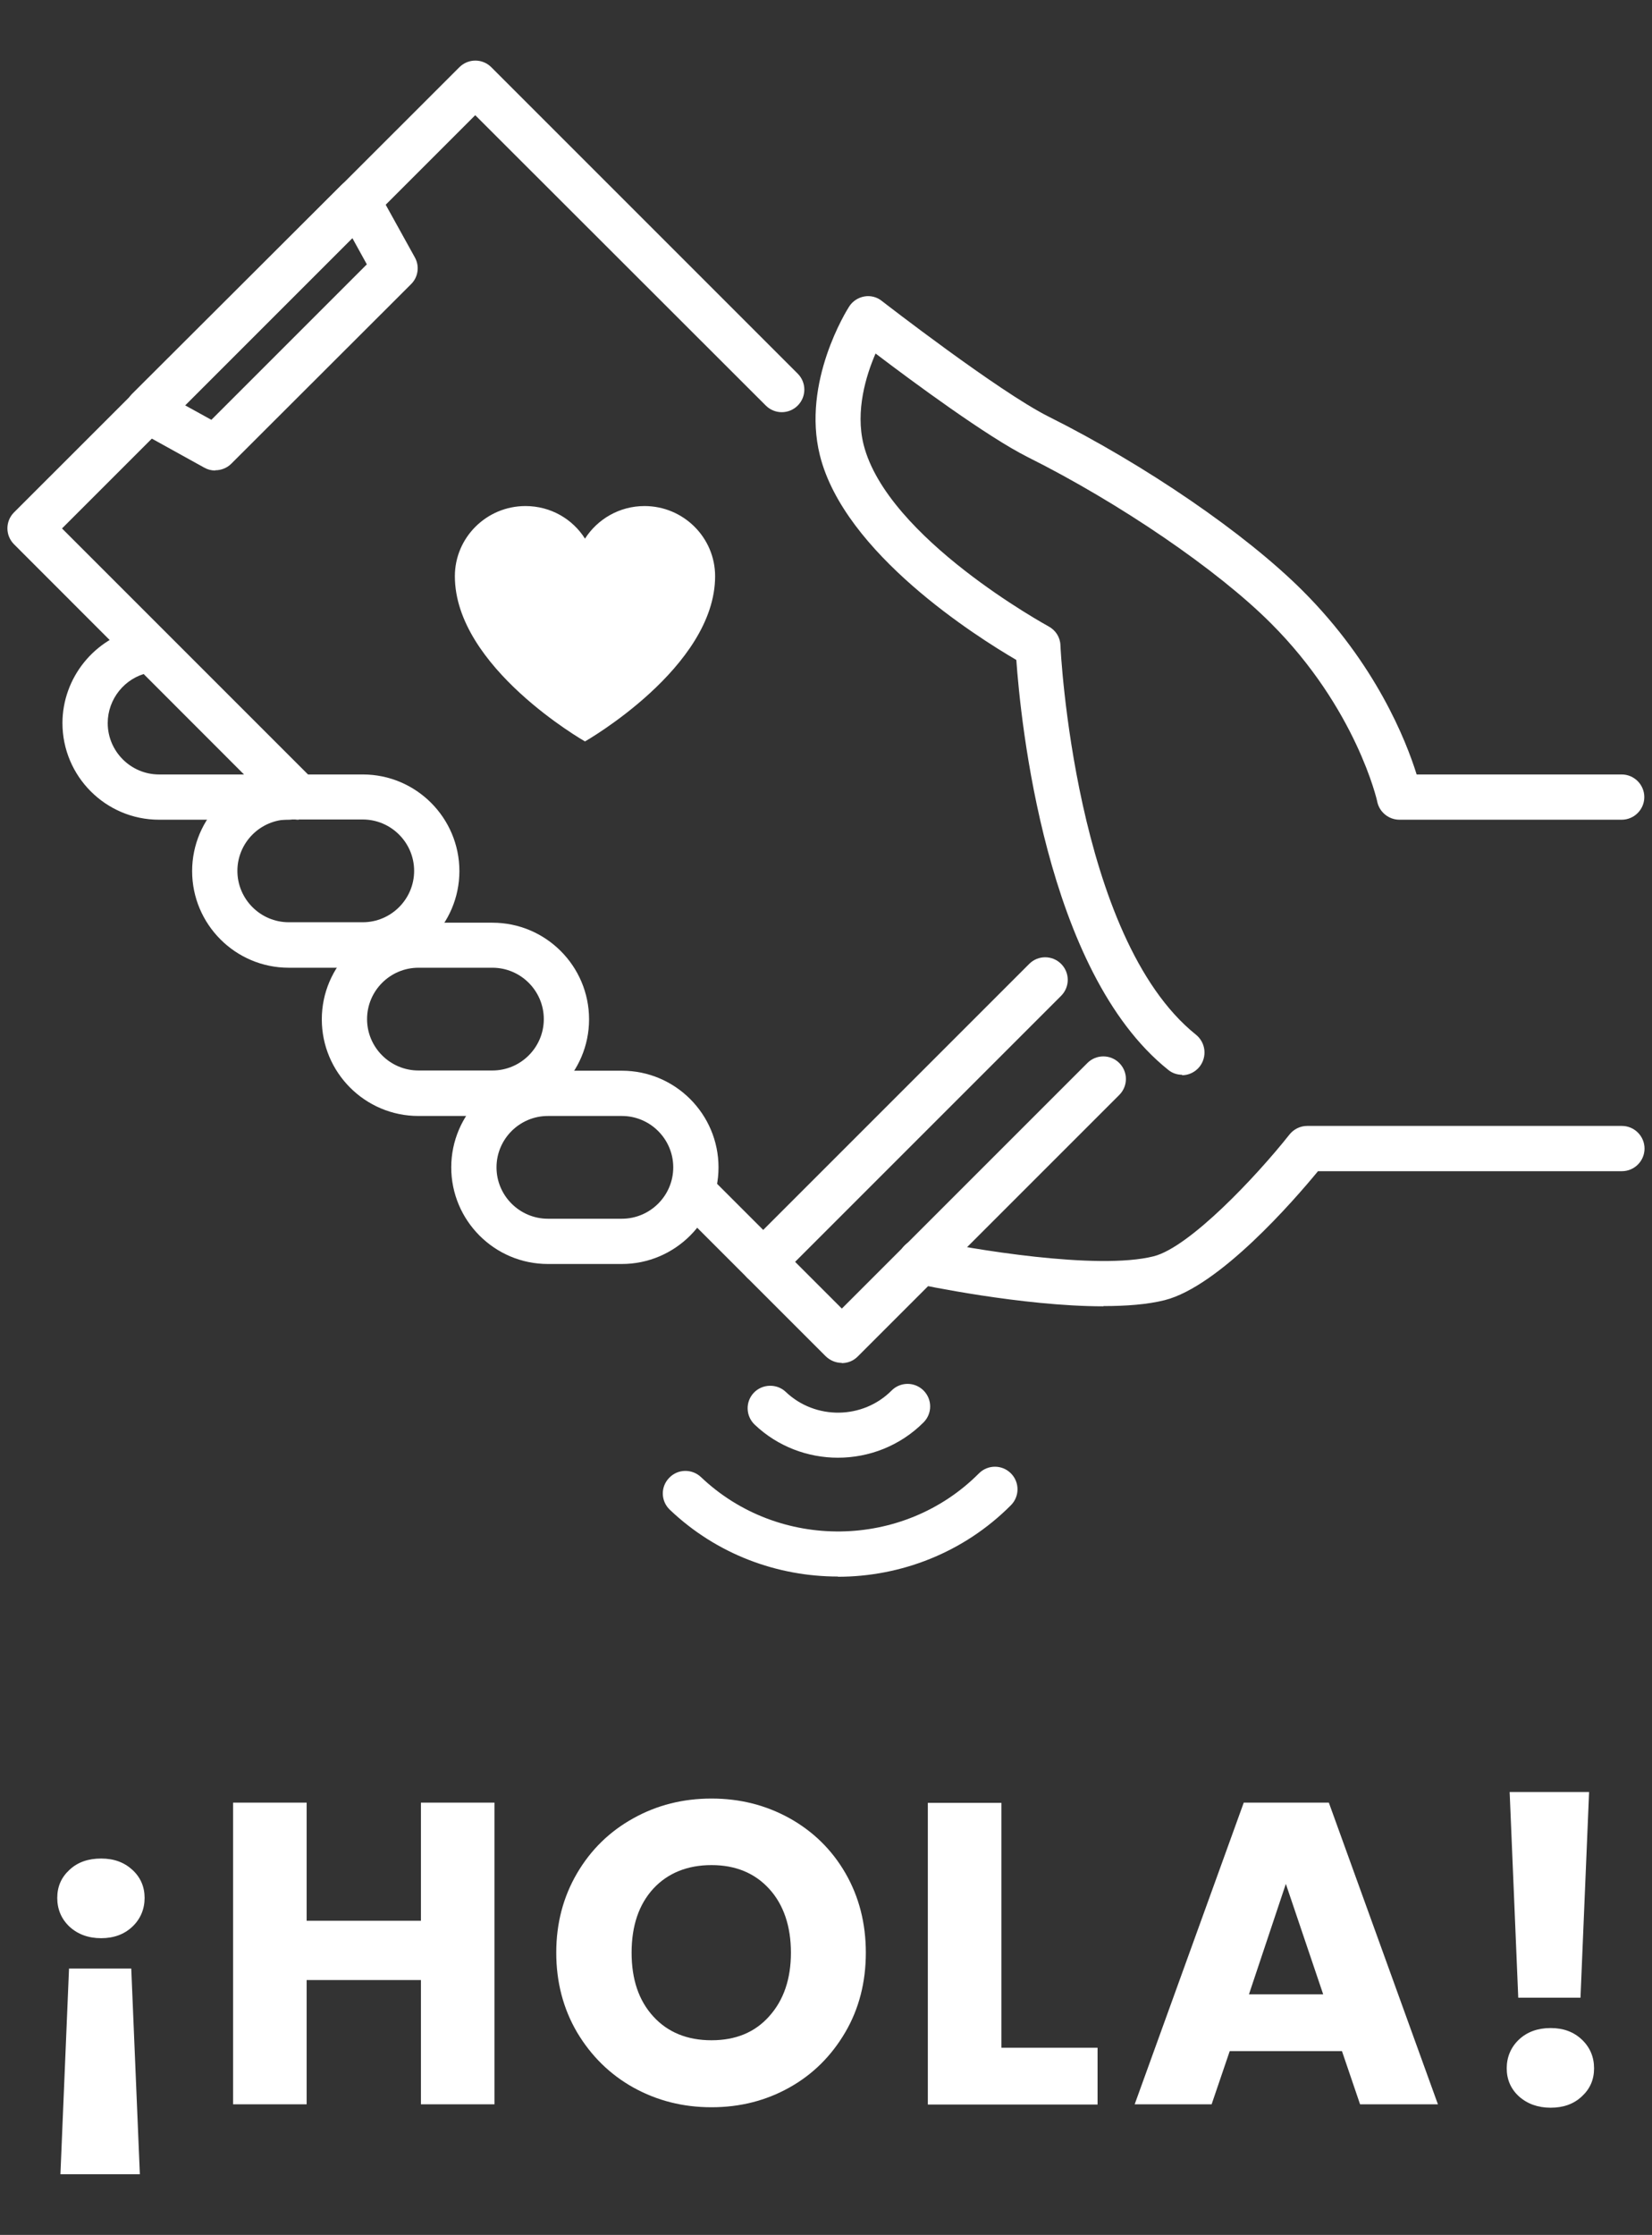 <?xml version="1.0" encoding="UTF-8"?>
<svg id="Capa_1" data-name="Capa 1" xmlns="http://www.w3.org/2000/svg" viewBox="0 0 73 98.75">
  <rect x="0" y="0" width="73" height="98.75" fill="#333333" stroke="none"/>
  <defs>
    <style>
      .cls-1 {
        fill: #fff;
      }
    </style>
  </defs>
  <g>
    <path class="cls-1" d="M5.85,82.62c.36,.33,.54,.75,.54,1.24s-.18,.93-.54,1.27c-.36,.34-.82,.51-1.38,.51s-1.03-.17-1.4-.51c-.36-.34-.54-.77-.54-1.27s.18-.91,.54-1.24c.36-.34,.83-.5,1.4-.5s1.02,.17,1.38,.5Zm-2.8,4.36h2.75l.38,9.09H2.67l.38-9.09Z"/>
    <path class="cls-1" d="M21.85,79.65v13.33h-3.25v-5.49h-5.05v5.49h-3.25v-13.33h3.25v5.22h5.05v-5.22h3.25Z"/>
    <path class="cls-1" d="M27.99,92.24c-1.04-.58-1.87-1.4-2.49-2.44-.61-1.04-.92-2.22-.92-3.52s.31-2.47,.92-3.51c.61-1.04,1.44-1.85,2.49-2.43,1.04-.58,2.19-.87,3.45-.87s2.4,.29,3.45,.87c1.04,.58,1.87,1.39,2.47,2.43,.6,1.04,.9,2.21,.9,3.51s-.3,2.48-.91,3.52-1.43,1.86-2.47,2.44c-1.04,.58-2.18,.87-3.44,.87s-2.4-.29-3.45-.87Zm6-3.15c.64-.71,.96-1.65,.96-2.81s-.32-2.12-.96-2.82c-.64-.7-1.49-1.05-2.55-1.05s-1.93,.35-2.57,1.04c-.64,.7-.96,1.64-.96,2.83s.32,2.12,.96,2.82c.64,.7,1.5,1.05,2.57,1.05s1.92-.35,2.55-1.06Z"/>
    <path class="cls-1" d="M44.25,90.48h4.25v2.51h-7.5v-13.33h3.25v10.82Z"/>
    <path class="cls-1" d="M59.31,90.63h-4.97l-.8,2.35h-3.4l4.82-13.33h3.76l4.82,13.33h-3.44l-.8-2.35Zm-.84-2.51l-1.65-4.88-1.63,4.88h3.28Z"/>
    <path class="cls-1" d="M67.12,92.63c-.36-.33-.54-.75-.54-1.24s.18-.93,.54-1.27c.36-.34,.83-.51,1.4-.51s1.02,.17,1.38,.51c.36,.34,.54,.77,.54,1.27s-.18,.91-.54,1.24c-.36,.34-.82,.5-1.38,.5s-1.03-.17-1.4-.5Zm3.1-13.45l-.38,9.09h-2.75l-.38-9.09h3.51Z"/>
  </g>
  <g>
    <path class="cls-1" d="M28.48,22.36c-1.11,0-2.08,.58-2.63,1.44-.55-.87-1.52-1.44-2.63-1.44-1.72,0-3.12,1.39-3.12,3.1,0,4.03,5.75,7.3,5.75,7.3,0,0,5.75-3.27,5.75-7.3,0-1.71-1.4-3.1-3.12-3.1Z"/>
    <g>
      <g>
        <path class="cls-1" d="M37.03,64.41c-1.33,0-2.66-.49-3.68-1.46-.4-.38-.42-1.01-.04-1.41,.38-.4,1.02-.41,1.41-.04,1.31,1.25,3.41,1.22,4.68-.06,.39-.39,1.02-.39,1.41,0s.39,1.02,0,1.41c-1.04,1.04-2.41,1.56-3.79,1.56Z"/>
        <path class="cls-1" d="M37.03,69.66c-2.68,0-5.36-.98-7.43-2.95-.4-.38-.42-1.01-.03-1.41,.38-.4,1.01-.41,1.41-.03,3.43,3.26,8.94,3.19,12.28-.17,.39-.39,1.02-.39,1.41,0,.39,.39,.39,1.02,0,1.41-2.09,2.1-4.87,3.16-7.65,3.16Z"/>
      </g>
      <path class="cls-1" d="M37.2,60.22c-.26,0-.51-.1-.71-.29l-6.44-6.44c-.39-.39-.39-1.02,0-1.41s1.02-.39,1.41,0l5.74,5.74,10.85-10.85c.39-.39,1.02-.39,1.41,0s.39,1.02,0,1.41l-11.56,11.56c-.2,.2-.45,.29-.71,.29Z"/>
      <path class="cls-1" d="M13.2,36.22c-.26,0-.51-.1-.71-.29L.62,24.05c-.39-.39-.39-1.02,0-1.41L20.3,2.97c.39-.39,1.02-.39,1.41,0l13.54,13.54c.39,.39,.39,1.02,0,1.41s-1.02,.39-1.41,0L21,5.09,2.74,23.35l11.16,11.16c.39,.39,.39,1.02,0,1.41-.2,.2-.45,.29-.71,.29Z"/>
      <path class="cls-1" d="M9.51,20.79c-.17,0-.33-.04-.49-.13l-2.98-1.65c-.27-.15-.46-.42-.5-.74-.04-.31,.06-.62,.28-.85L15.09,8.17c.22-.22,.54-.33,.85-.28,.31,.04,.58,.23,.74,.5l1.65,2.98c.22,.39,.15,.88-.17,1.19l-7.94,7.93c-.19,.19-.45,.29-.71,.29Zm-1.33-2.88l1.16,.64,6.87-6.87-.64-1.16-7.38,7.38Z"/>
      <path class="cls-1" d="M33.73,56.75c-.26,0-.51-.1-.71-.29-.39-.39-.39-1.02,0-1.41l12.46-12.46c.39-.39,1.02-.39,1.41,0s.39,1.02,0,1.41l-12.46,12.46c-.2,.2-.45,.29-.71,.29Z"/>
      <g>
        <path class="cls-1" d="M52.24,47.49c-.22,0-.44-.07-.62-.22-5.44-4.35-6.52-15.46-6.71-18.11-1.76-1.03-7.6-4.71-8.68-9.04-.81-3.24,1.2-6.43,1.29-6.57,.15-.24,.4-.4,.67-.45,.27-.05,.56,.02,.78,.2,.05,.04,5.16,4,7.35,5.1,4.3,2.15,8.72,5.18,11.25,7.71,3.22,3.22,4.56,6.6,5.03,8.11h9.06c.55,0,1,.45,1,1s-.45,1-1,1h-9.82c-.47,0-.88-.33-.98-.79,0-.04-.93-4.13-4.71-7.9-2.35-2.35-6.67-5.3-10.73-7.33-1.78-.89-5.1-3.34-6.73-4.58-.42,.97-.9,2.53-.53,4.02,1.04,4.14,8.11,8,8.18,8.04,.31,.17,.51,.48,.52,.84,0,.13,.63,12.91,5.99,17.2,.43,.35,.5,.97,.16,1.41-.2,.25-.49,.38-.78,.38Z"/>
        <path class="cls-1" d="M48.76,57.72c-3.59,0-8.05-.95-8.29-1-.54-.12-.88-.65-.77-1.19,.12-.54,.65-.89,1.19-.77,1.96,.42,7.59,1.38,10.09,.75,1.58-.4,4.52-3.51,6-5.38,.19-.24,.48-.38,.78-.38h13.91c.55,0,1,.45,1,1s-.45,1-1,1h-13.43c-1.06,1.29-4.36,5.09-6.78,5.7-.76,.19-1.69,.26-2.7,.26Z"/>
      </g>
      <path class="cls-1" d="M12.76,36.22H7.03c-2.36,0-4.27-1.92-4.27-4.27,0-2,1.42-3.76,3.37-4.18,.54-.12,1.07,.23,1.19,.77,.12,.54-.23,1.07-.77,1.19-1.04,.22-1.79,1.16-1.79,2.22,0,1.25,1.02,2.27,2.27,2.27h5.73c.55,0,1,.45,1,1s-.45,1-1,1Z"/>
      <path class="cls-1" d="M16.03,42.76h-3.27c-2.36,0-4.27-1.92-4.27-4.27s1.92-4.27,4.27-4.27h3.27c2.36,0,4.27,1.92,4.27,4.27s-1.92,4.27-4.27,4.27Zm-3.27-6.55c-1.25,0-2.27,1.02-2.27,2.27s1.02,2.27,2.27,2.27h3.27c1.25,0,2.27-1.02,2.27-2.27s-1.02-2.27-2.27-2.27h-3.27Z"/>
      <path class="cls-1" d="M21.76,49.31h-3.27c-2.36,0-4.27-1.92-4.27-4.27s1.92-4.27,4.27-4.27h3.27c2.36,0,4.27,1.92,4.27,4.27s-1.92,4.27-4.27,4.27Zm-3.27-6.55c-1.25,0-2.27,1.02-2.27,2.27s1.02,2.27,2.27,2.27h3.27c1.25,0,2.27-1.02,2.27-2.27s-1.02-2.27-2.27-2.27h-3.27Z"/>
      <path class="cls-1" d="M27.48,55.85h-3.27c-2.36,0-4.27-1.92-4.27-4.27s1.92-4.27,4.27-4.27h3.27c2.36,0,4.27,1.92,4.27,4.27s-1.92,4.27-4.27,4.27Zm-3.27-6.54c-1.25,0-2.27,1.02-2.27,2.27s1.02,2.27,2.27,2.27h3.27c1.25,0,2.27-1.02,2.27-2.27s-1.02-2.27-2.27-2.27h-3.27Z"/>
    </g>
  </g>
</svg>